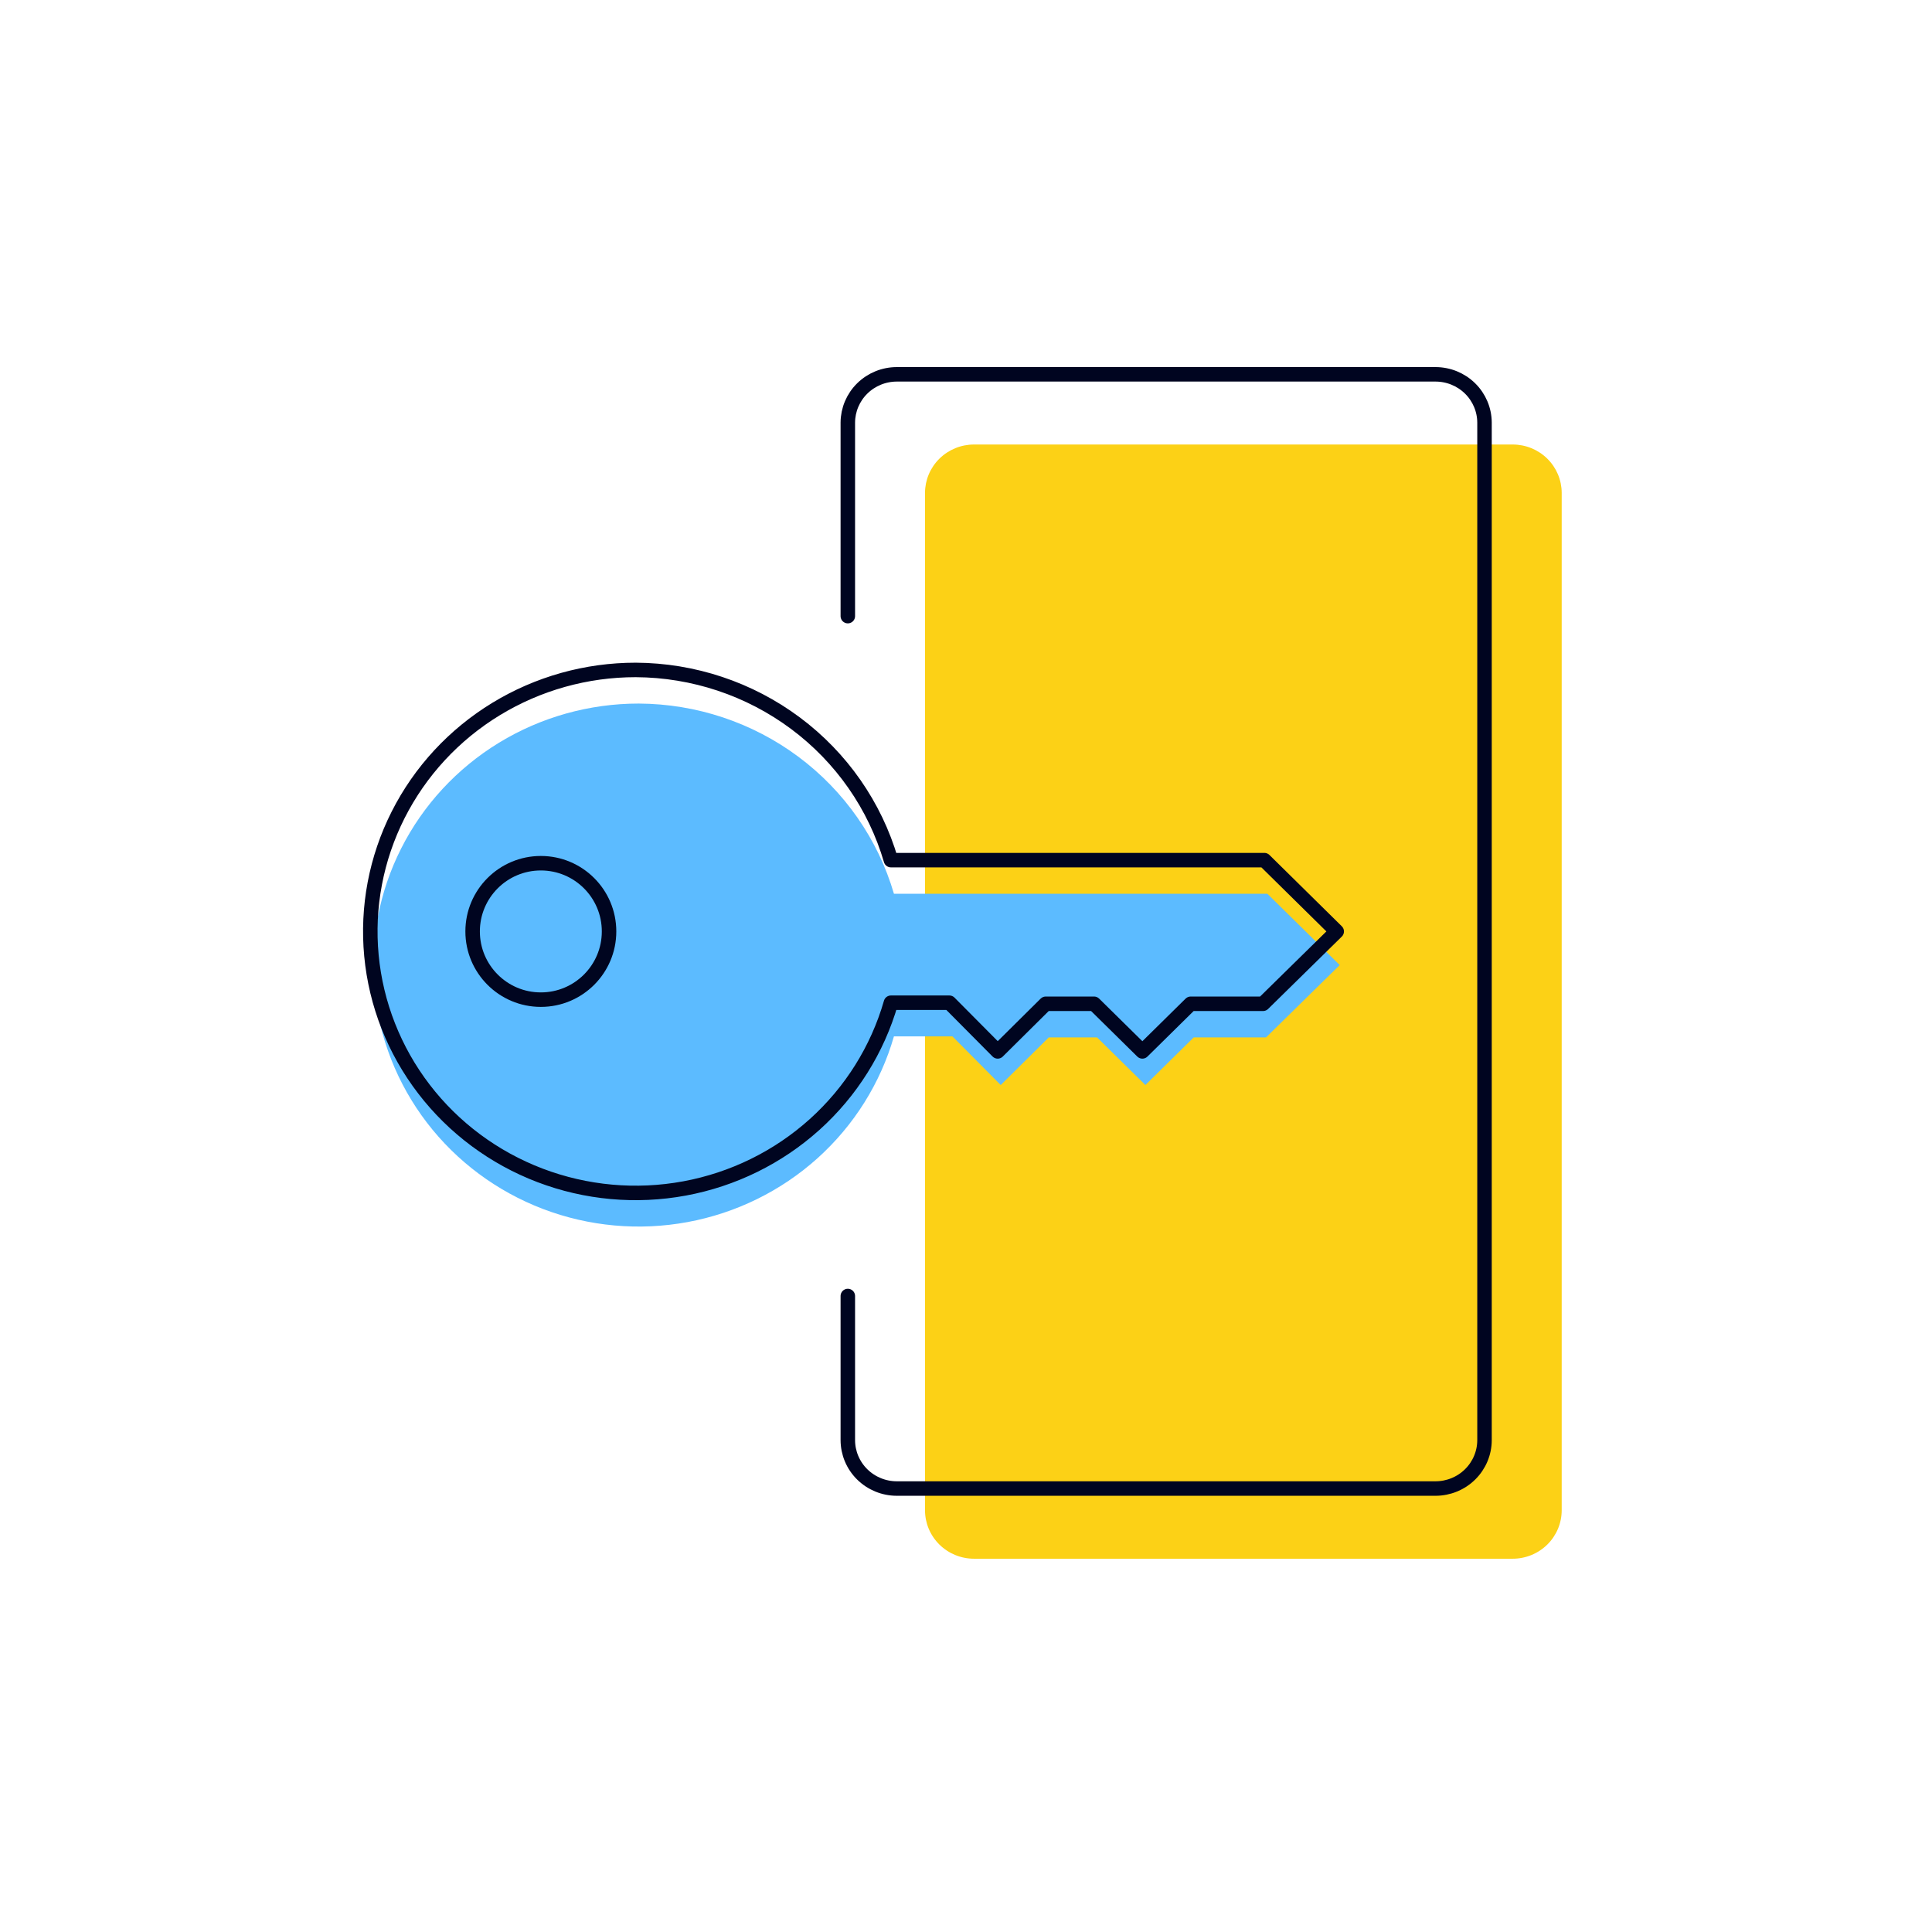 <svg width="400" height="400" viewBox="0 0 400 400" fill="none" xmlns="http://www.w3.org/2000/svg">
<g clip-path="url(#clip0_5378_212)">
<path d="M191.513 282.855V312.682C191.513 315.343 192.583 317.896 194.487 319.778C196.391 321.659 198.973 322.717 201.666 322.717H313.18C315.873 322.717 318.456 321.659 320.36 319.778C322.264 317.896 323.333 315.343 323.333 312.682V102.01C323.319 99.358 322.242 96.82 320.34 94.95C318.437 93.08 315.864 92.031 313.18 92.031H201.666C198.983 92.031 196.409 93.08 194.506 94.95C192.604 96.82 191.528 99.358 191.513 102.01V142.093" fill="#FCD116"/>
<path d="M132.246 145.665C122.025 145.661 112.006 148.468 103.315 153.769C94.625 159.07 87.607 166.656 83.051 175.673C78.495 184.69 76.582 194.781 77.527 204.811C78.472 214.84 82.238 224.412 88.4 232.448C94.562 240.484 102.877 246.667 112.41 250.3C121.942 253.934 132.315 254.875 142.36 253.017C152.405 251.159 161.726 246.576 169.273 239.783C176.82 232.99 182.295 224.257 185.081 214.566H197.185L207.188 224.642L217.136 214.784H227.139L237.142 224.642L247.146 214.784H262.123L277.377 199.805L262.399 185.045H185.081C181.774 173.736 174.838 163.788 165.314 156.689C155.789 149.59 144.188 145.722 132.246 145.665Z" fill="#5CBBFF"/>
<path d="M131.621 138.703C121.4 138.699 111.381 141.506 102.69 146.807C93.999 152.108 86.981 159.694 82.426 168.711C77.87 177.728 75.957 187.819 76.902 197.848C77.847 207.878 81.612 217.449 87.775 225.486C93.937 233.522 102.252 239.704 111.784 243.338C121.317 246.972 131.689 247.913 141.735 246.055C151.78 244.197 161.1 239.614 168.648 232.821C176.195 226.028 181.669 217.295 184.456 207.604H196.559L206.563 217.68L216.511 207.822H226.514L236.517 217.68L246.52 207.822H261.498L276.751 192.843L261.774 178.082H184.456C181.148 166.774 174.213 156.826 164.688 149.727C155.164 142.628 143.562 138.76 131.621 138.703Z" stroke="#000520" stroke-width="3" stroke-linecap="round" stroke-linejoin="round"/>
<path d="M111.976 206.967C119.776 206.967 126.099 200.643 126.099 192.843C126.099 185.043 119.776 178.719 111.976 178.719C104.176 178.719 97.852 185.043 97.852 192.843C97.852 200.643 104.176 206.967 111.976 206.967Z" stroke="#000520" stroke-width="3" stroke-linecap="round" stroke-linejoin="round"/>
<path d="M175.532 268.324V298.151C175.532 300.813 176.602 303.365 178.506 305.247C180.41 307.129 182.992 308.186 185.685 308.186H297.199C299.892 308.186 302.475 307.129 304.379 305.247C306.283 303.365 307.352 300.813 307.352 298.151V87.479C307.338 84.828 306.261 82.289 304.359 80.419C302.457 78.55 299.883 77.5 297.199 77.5H185.685C183.002 77.5 180.428 78.55 178.525 80.419C176.623 82.289 175.547 84.828 175.532 87.479V127.562" stroke="#000520" stroke-width="3" stroke-linecap="round" stroke-linejoin="round"/>
</g>
<defs>
<clipPath id="clip0_5378_212">
<rect width="400" height="400" fill="white"/>
</clipPath>
</defs>
</svg>
